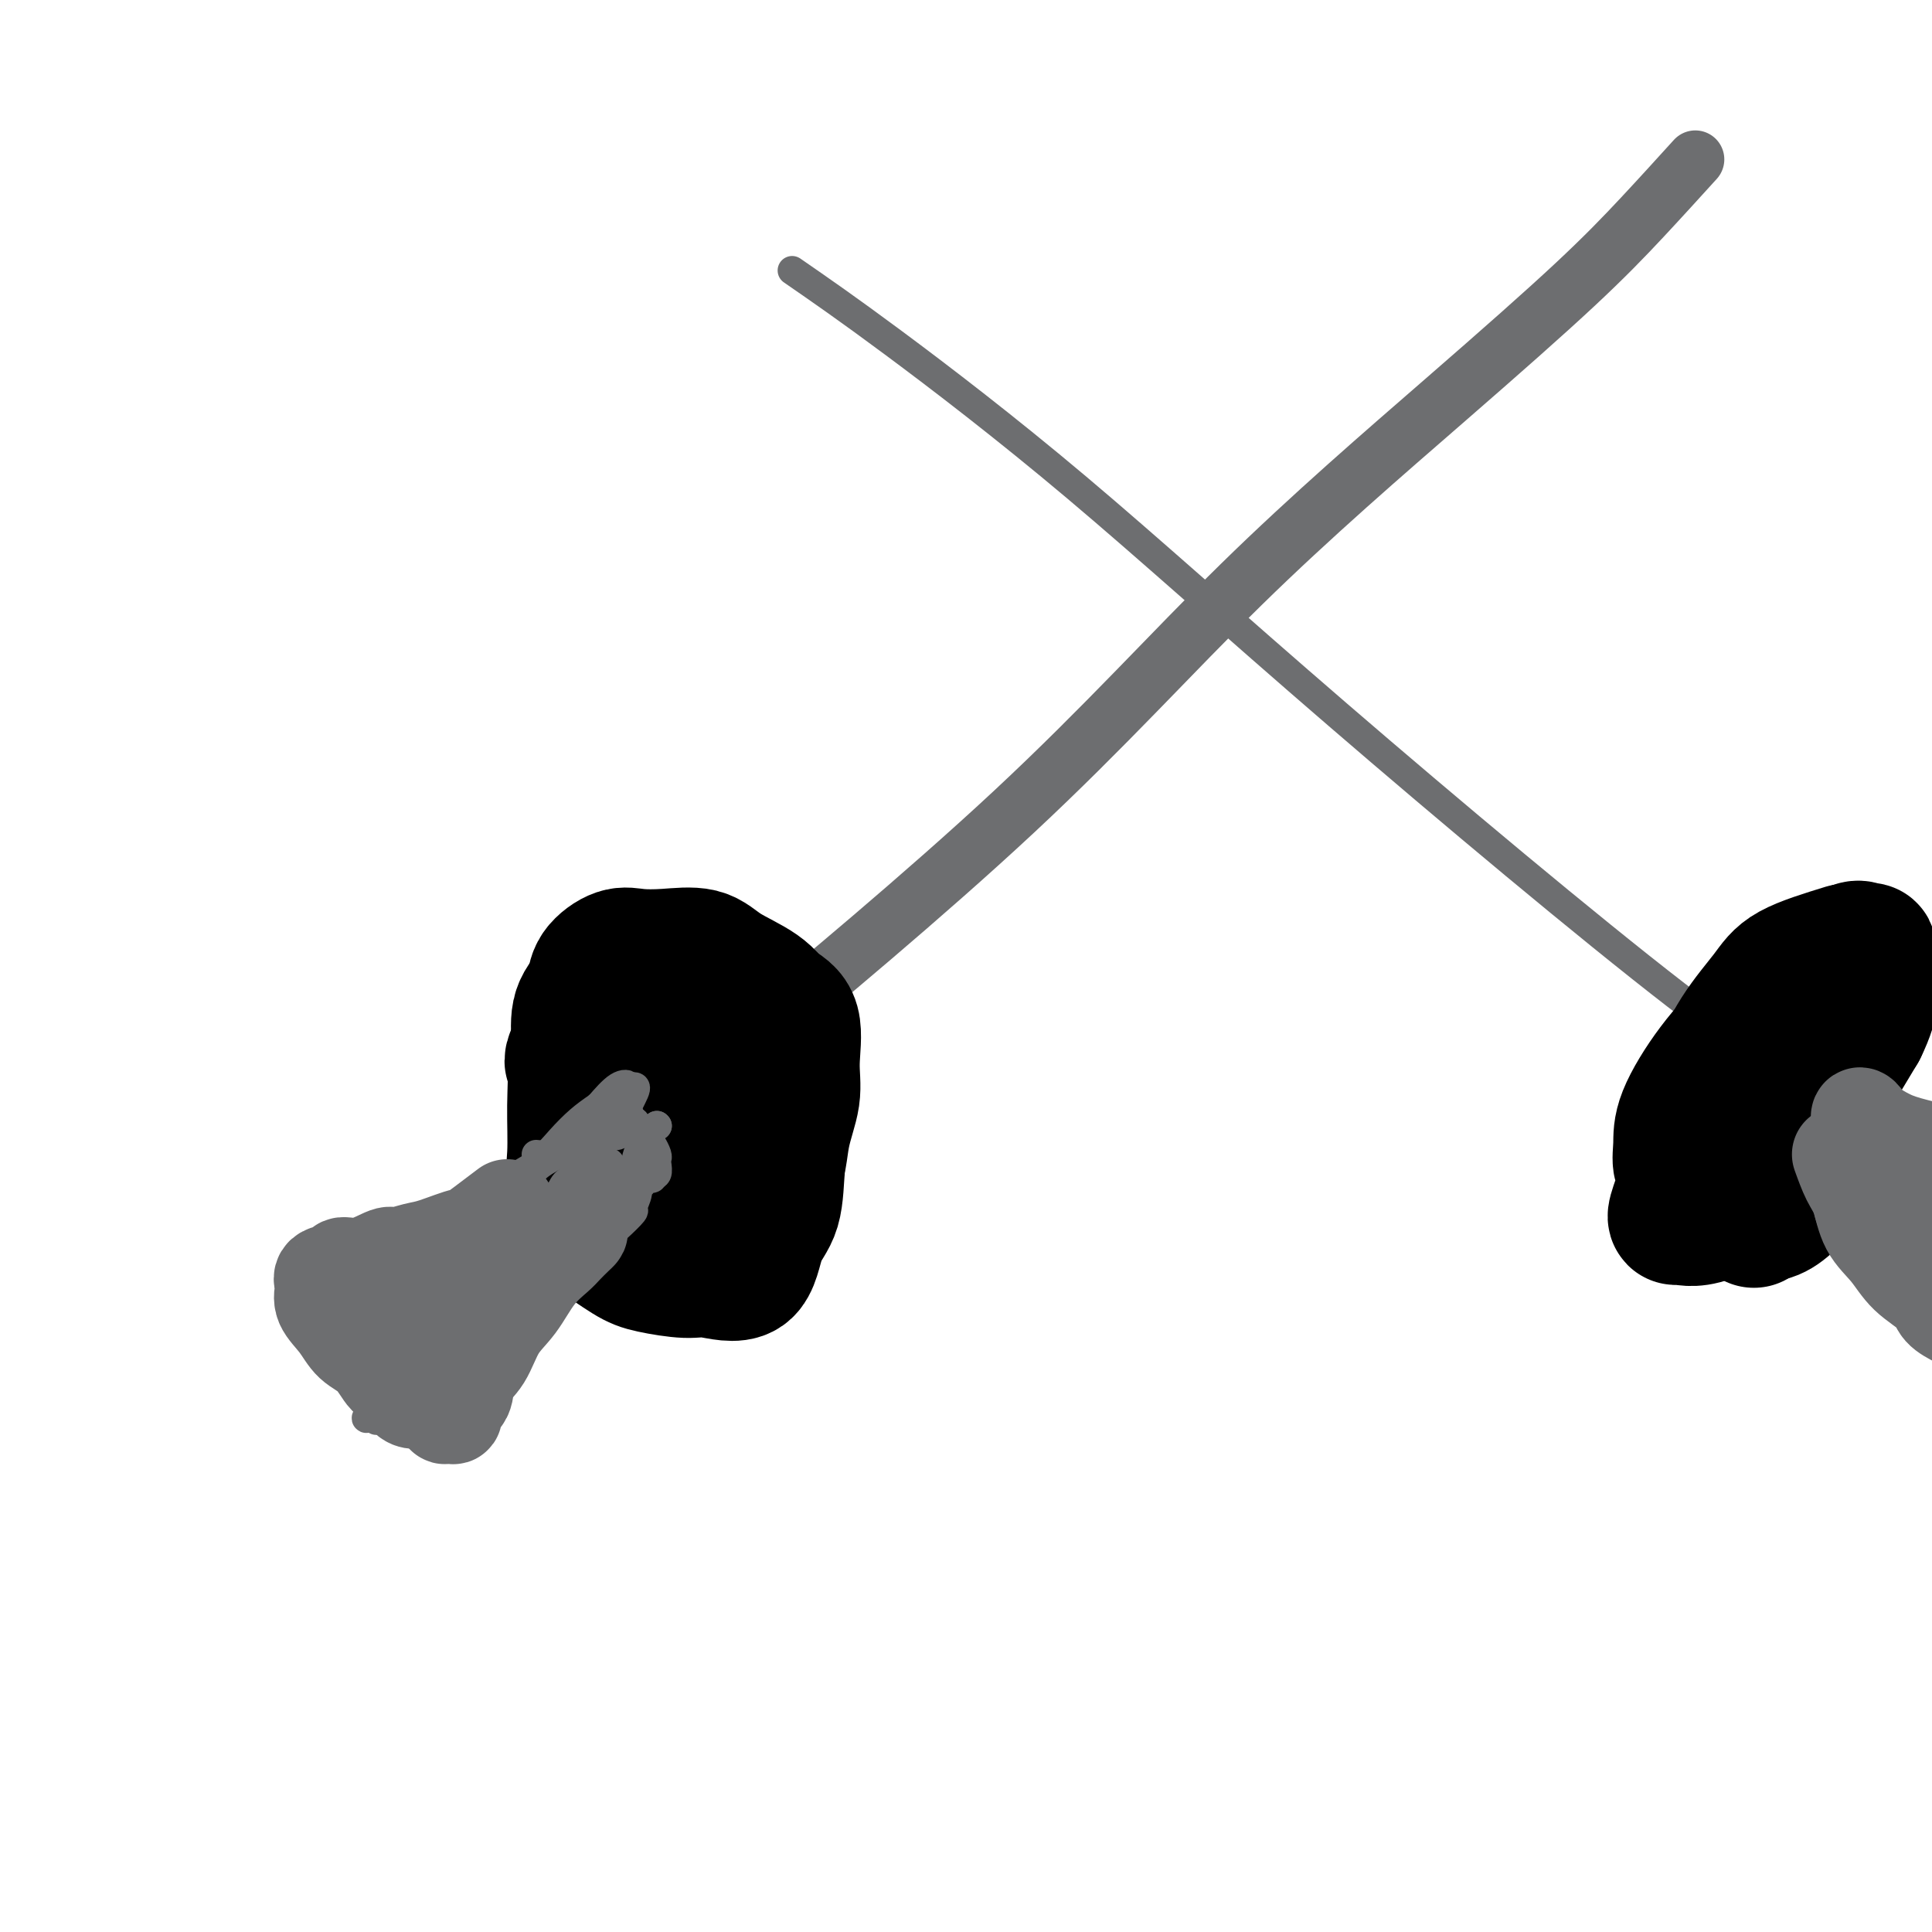 <svg viewBox='0 0 400 400' version='1.1' xmlns='http://www.w3.org/2000/svg' xmlns:xlink='http://www.w3.org/1999/xlink'><g fill='none' stroke='#6D6E70' stroke-width='12' stroke-linecap='round' stroke-linejoin='round'><path d='M351,33c-3.614,3.982 -7.228,7.964 -11,12c-3.772,4.036 -7.702,8.125 -14,14c-6.298,5.875 -14.964,13.536 -27,24c-12.036,10.464 -27.443,23.733 -42,38c-14.557,14.267 -28.265,29.533 -47,47c-18.735,17.467 -42.496,37.133 -52,45c-9.504,7.867 -4.752,3.933 0,0'/></g>
<g fill='none' stroke='#000000' stroke-width='28' stroke-linecap='round' stroke-linejoin='round'><path d='M126,205c-2.960,5.330 -5.920,10.659 -7,13c-1.080,2.341 -0.279,1.692 0,3c0.279,1.308 0.035,4.571 0,8c-0.035,3.429 0.139,7.023 0,10c-0.139,2.977 -0.593,5.336 0,8c0.593,2.664 2.231,5.632 3,7c0.769,1.368 0.670,1.135 2,2c1.330,0.865 4.090,2.826 6,4c1.910,1.174 2.972,1.560 5,2c2.028,0.440 5.023,0.933 7,1c1.977,0.067 2.935,-0.293 5,0c2.065,0.293 5.237,1.237 7,0c1.763,-1.237 2.119,-4.657 3,-7c0.881,-2.343 2.289,-3.610 3,-6c0.711,-2.390 0.727,-5.905 1,-9c0.273,-3.095 0.804,-5.772 1,-8c0.196,-2.228 0.058,-4.006 0,-6c-0.058,-1.994 -0.035,-4.203 0,-6c0.035,-1.797 0.081,-3.183 0,-5c-0.081,-1.817 -0.288,-4.067 -1,-6c-0.712,-1.933 -1.930,-3.551 -4,-5c-2.070,-1.449 -4.993,-2.730 -7,-4c-2.007,-1.270 -3.098,-2.528 -5,-3c-1.902,-0.472 -4.615,-0.157 -7,0c-2.385,0.157 -4.444,0.155 -6,0c-1.556,-0.155 -2.611,-0.465 -4,0c-1.389,0.465 -3.111,1.704 -4,3c-0.889,1.296 -0.944,2.648 -1,4'/><path d='M123,205c-1.452,1.869 -2.582,3.042 -3,5c-0.418,1.958 -0.126,4.702 0,7c0.126,2.298 0.085,4.148 0,6c-0.085,1.852 -0.212,3.704 0,6c0.212,2.296 0.765,5.036 2,7c1.235,1.964 3.152,3.152 5,5c1.848,1.848 3.627,4.354 5,6c1.373,1.646 2.339,2.431 4,3c1.661,0.569 4.017,0.922 6,1c1.983,0.078 3.593,-0.118 5,0c1.407,0.118 2.612,0.548 4,0c1.388,-0.548 2.961,-2.076 4,-4c1.039,-1.924 1.545,-4.243 2,-6c0.455,-1.757 0.858,-2.952 1,-5c0.142,-2.048 0.023,-4.950 0,-7c-0.023,-2.050 0.049,-3.249 0,-5c-0.049,-1.751 -0.218,-4.053 -1,-6c-0.782,-1.947 -2.175,-3.540 -4,-5c-1.825,-1.460 -4.081,-2.787 -6,-4c-1.919,-1.213 -3.502,-2.313 -5,-3c-1.498,-0.687 -2.913,-0.961 -4,-1c-1.087,-0.039 -1.847,0.158 -3,0c-1.153,-0.158 -2.701,-0.670 -4,0c-1.299,0.670 -2.350,2.523 -3,4c-0.650,1.477 -0.898,2.577 -1,4c-0.102,1.423 -0.057,3.170 0,5c0.057,1.830 0.126,3.745 0,6c-0.126,2.255 -0.446,4.852 0,7c0.446,2.148 1.659,3.848 3,6c1.341,2.152 2.812,4.758 5,6c2.188,1.242 5.094,1.121 8,1'/><path d='M143,244c2.384,0.376 4.345,0.815 6,1c1.655,0.185 3.003,0.115 5,0c1.997,-0.115 4.643,-0.274 6,-2c1.357,-1.726 1.425,-5.017 2,-8c0.575,-2.983 1.658,-5.658 2,-8c0.342,-2.342 -0.056,-4.350 0,-7c0.056,-2.650 0.565,-5.940 0,-8c-0.565,-2.060 -2.206,-2.888 -4,-4c-1.794,-1.112 -3.742,-2.508 -6,-3c-2.258,-0.492 -4.825,-0.079 -7,0c-2.175,0.079 -3.957,-0.177 -6,1c-2.043,1.177 -4.347,3.787 -6,6c-1.653,2.213 -2.654,4.028 -3,6c-0.346,1.972 -0.035,4.102 0,6c0.035,1.898 -0.205,3.565 0,5c0.205,1.435 0.856,2.636 2,4c1.144,1.364 2.782,2.889 5,4c2.218,1.111 5.015,1.808 7,2c1.985,0.192 3.158,-0.121 5,0c1.842,0.121 4.355,0.676 6,0c1.645,-0.676 2.423,-2.582 3,-4c0.577,-1.418 0.954,-2.349 1,-4c0.046,-1.651 -0.239,-4.022 0,-6c0.239,-1.978 1.003,-3.563 0,-5c-1.003,-1.437 -3.773,-2.726 -6,-4c-2.227,-1.274 -3.911,-2.532 -6,-3c-2.089,-0.468 -4.585,-0.145 -7,0c-2.415,0.145 -4.750,0.111 -6,0c-1.250,-0.111 -1.413,-0.299 -2,1c-0.587,1.299 -1.596,4.085 -2,6c-0.404,1.915 -0.202,2.957 0,4'/><path d='M132,224c-0.576,2.442 -0.016,3.047 0,4c0.016,0.953 -0.511,2.255 0,3c0.511,0.745 2.059,0.934 4,1c1.941,0.066 4.275,0.011 6,0c1.725,-0.011 2.841,0.024 4,0c1.159,-0.024 2.362,-0.105 3,-1c0.638,-0.895 0.710,-2.604 1,-4c0.290,-1.396 0.797,-2.479 1,-3c0.203,-0.521 0.103,-0.479 0,-1c-0.103,-0.521 -0.210,-1.604 -1,-2c-0.790,-0.396 -2.263,-0.106 -3,0c-0.737,0.106 -0.737,0.029 -1,0c-0.263,-0.029 -0.789,-0.008 -1,0c-0.211,0.008 -0.105,0.004 0,0'/></g>
<g fill='none' stroke='#6D6E70' stroke-width='20' stroke-linecap='round' stroke-linejoin='round'><path d='M105,250c-3.426,2.591 -6.851,5.182 -8,6c-1.149,0.818 -0.020,-0.137 -1,0c-0.980,0.137 -4.067,1.365 -6,2c-1.933,0.635 -2.711,0.677 -4,1c-1.289,0.323 -3.088,0.927 -4,1c-0.912,0.073 -0.935,-0.385 -2,0c-1.065,0.385 -3.171,1.613 -5,2c-1.829,0.387 -3.379,-0.066 -4,0c-0.621,0.066 -0.312,0.653 -1,1c-0.688,0.347 -2.371,0.455 -3,1c-0.629,0.545 -0.203,1.529 0,2c0.203,0.471 0.182,0.431 0,1c-0.182,0.569 -0.526,1.747 0,3c0.526,1.253 1.923,2.582 3,4c1.077,1.418 1.836,2.926 3,4c1.164,1.074 2.735,1.713 4,3c1.265,1.287 2.226,3.220 3,4c0.774,0.780 1.362,0.405 2,1c0.638,0.595 1.326,2.160 2,3c0.674,0.840 1.336,0.954 2,1c0.664,0.046 1.332,0.023 2,0'/><path d='M88,290c2.362,1.829 0.767,0.401 1,0c0.233,-0.401 2.295,0.226 3,1c0.705,0.774 0.052,1.695 0,2c-0.052,0.305 0.495,-0.008 1,0c0.505,0.008 0.968,0.336 1,0c0.032,-0.336 -0.365,-1.335 0,-2c0.365,-0.665 1.493,-0.997 2,-2c0.507,-1.003 0.392,-2.676 1,-4c0.608,-1.324 1.938,-2.298 3,-4c1.062,-1.702 1.856,-4.132 3,-6c1.144,-1.868 2.639,-3.172 4,-5c1.361,-1.828 2.589,-4.178 4,-6c1.411,-1.822 3.004,-3.115 4,-4c0.996,-0.885 1.395,-1.361 2,-2c0.605,-0.639 1.415,-1.441 2,-2c0.585,-0.559 0.943,-0.874 1,-1c0.057,-0.126 -0.189,-0.061 -1,0c-0.811,0.061 -2.186,0.120 -4,0c-1.814,-0.120 -4.065,-0.417 -6,0c-1.935,0.417 -3.553,1.548 -6,3c-2.447,1.452 -5.724,3.226 -9,5'/><path d='M94,263c-3.922,1.976 -6.225,2.918 -8,4c-1.775,1.082 -3.020,2.306 -4,3c-0.980,0.694 -1.696,0.859 -1,1c0.696,0.141 2.804,0.258 5,-1c2.196,-1.258 4.481,-3.893 7,-6c2.519,-2.107 5.271,-3.688 7,-5c1.729,-1.312 2.434,-2.354 3,-3c0.566,-0.646 0.995,-0.896 1,-1c0.005,-0.104 -0.412,-0.064 -1,0c-0.588,0.064 -1.348,0.150 -3,1c-1.652,0.850 -4.196,2.465 -6,4c-1.804,1.535 -2.867,2.991 -4,4c-1.133,1.009 -2.336,1.570 -2,2c0.336,0.430 2.212,0.730 4,0c1.788,-0.730 3.488,-2.490 5,-4c1.512,-1.510 2.834,-2.772 4,-4c1.166,-1.228 2.174,-2.424 3,-3c0.826,-0.576 1.468,-0.533 1,0c-0.468,0.533 -2.048,1.557 -4,3c-1.952,1.443 -4.276,3.304 -7,5c-2.724,1.696 -5.849,3.226 -8,5c-2.151,1.774 -3.329,3.793 -4,5c-0.671,1.207 -0.836,1.604 -1,2'/><path d='M81,275c-3.833,3.333 -1.917,1.667 0,0'/></g>
<g fill='none' stroke='#6D6E70' stroke-width='6' stroke-linecap='round' stroke-linejoin='round'><path d='M111,239c1.847,0.184 3.694,0.368 5,0c1.306,-0.368 2.069,-1.289 3,-2c0.931,-0.711 2.028,-1.214 3,-2c0.972,-0.786 1.817,-1.855 2,-3c0.183,-1.145 -0.296,-2.366 0,-3c0.296,-0.634 1.367,-0.681 2,-1c0.633,-0.319 0.827,-0.912 1,-1c0.173,-0.088 0.325,0.327 1,0c0.675,-0.327 1.874,-1.396 2,-2c0.126,-0.604 -0.821,-0.744 -2,0c-1.179,0.744 -2.589,2.372 -4,4'/><path d='M124,229c-1.650,1.125 -2.777,1.937 -4,3c-1.223,1.063 -2.544,2.378 -4,4c-1.456,1.622 -3.046,3.552 -5,5c-1.954,1.448 -4.271,2.416 -6,4c-1.729,1.584 -2.869,3.785 -4,5c-1.131,1.215 -2.254,1.446 -3,2c-0.746,0.554 -1.116,1.432 -2,2c-0.884,0.568 -2.281,0.825 -3,1c-0.719,0.175 -0.759,0.268 -1,1c-0.241,0.732 -0.684,2.104 0,2c0.684,-0.104 2.493,-1.684 4,-3c1.507,-1.316 2.711,-2.368 4,-3c1.289,-0.632 2.662,-0.843 4,-2c1.338,-1.157 2.640,-3.259 4,-5c1.360,-1.741 2.778,-3.121 4,-4c1.222,-0.879 2.249,-1.255 3,-2c0.751,-0.745 1.227,-1.857 2,-3c0.773,-1.143 1.843,-2.316 3,-3c1.157,-0.684 2.400,-0.881 3,-1c0.600,-0.119 0.556,-0.162 1,-1c0.444,-0.838 1.377,-2.472 2,-3c0.623,-0.528 0.937,0.050 1,0c0.063,-0.050 -0.125,-0.729 0,-1c0.125,-0.271 0.562,-0.136 1,0'/><path d='M128,227c5.970,-4.521 2.895,-0.323 2,2c-0.895,2.323 0.391,2.773 1,3c0.609,0.227 0.542,0.232 1,1c0.458,0.768 1.443,2.299 2,3c0.557,0.701 0.686,0.573 1,1c0.314,0.427 0.812,1.408 1,2c0.188,0.592 0.066,0.794 0,1c-0.066,0.206 -0.076,0.415 0,1c0.076,0.585 0.240,1.545 0,2c-0.240,0.455 -0.883,0.405 -2,1c-1.117,0.595 -2.709,1.836 -4,3c-1.291,1.164 -2.281,2.251 -4,3c-1.719,0.749 -4.165,1.161 -6,2c-1.835,0.839 -3.057,2.107 -5,4c-1.943,1.893 -4.607,4.412 -7,7c-2.393,2.588 -4.513,5.246 -7,8c-2.487,2.754 -5.339,5.606 -8,8c-2.661,2.394 -5.130,4.332 -7,6c-1.870,1.668 -3.142,3.066 -4,4c-0.858,0.934 -1.302,1.405 -2,2c-0.698,0.595 -1.649,1.314 -2,2c-0.351,0.686 -0.100,1.339 0,1c0.100,-0.339 0.050,-1.669 0,-3'/><path d='M78,291c-5.229,5.397 0.197,1.389 3,-1c2.803,-2.389 2.981,-3.157 4,-5c1.019,-1.843 2.879,-4.759 5,-8c2.121,-3.241 4.503,-6.808 7,-10c2.497,-3.192 5.108,-6.010 7,-8c1.892,-1.990 3.063,-3.152 5,-5c1.937,-1.848 4.639,-4.381 6,-6c1.361,-1.619 1.381,-2.323 2,-3c0.619,-0.677 1.839,-1.326 3,-2c1.161,-0.674 2.264,-1.374 3,-2c0.736,-0.626 1.104,-1.178 1,0c-0.104,1.178 -0.682,4.086 -2,6c-1.318,1.914 -3.377,2.833 -5,4c-1.623,1.167 -2.809,2.583 -4,4c-1.191,1.417 -2.386,2.837 -4,5c-1.614,2.163 -3.648,5.070 -5,7c-1.352,1.930 -2.022,2.884 -3,4c-0.978,1.116 -2.265,2.394 -3,3c-0.735,0.606 -0.918,0.541 -1,1c-0.082,0.459 -0.063,1.443 0,2c0.063,0.557 0.171,0.689 0,1c-0.171,0.311 -0.620,0.803 0,1c0.620,0.197 2.310,0.098 4,0'/><path d='M101,279c1.057,0.496 2.201,-0.764 4,-2c1.799,-1.236 4.254,-2.446 6,-4c1.746,-1.554 2.784,-3.450 4,-5c1.216,-1.550 2.611,-2.752 4,-4c1.389,-1.248 2.774,-2.542 4,-4c1.226,-1.458 2.294,-3.080 3,-4c0.706,-0.920 1.049,-1.139 2,-2c0.951,-0.861 2.511,-2.363 3,-3c0.489,-0.637 -0.094,-0.409 0,-1c0.094,-0.591 0.866,-2.002 1,-3c0.134,-0.998 -0.370,-1.583 0,-2c0.370,-0.417 1.615,-0.665 2,-1c0.385,-0.335 -0.089,-0.757 0,-1c0.089,-0.243 0.740,-0.306 1,0c0.260,0.306 0.129,0.980 0,1c-0.129,0.020 -0.258,-0.616 -1,0c-0.742,0.616 -2.099,2.484 -4,4c-1.901,1.516 -4.348,2.681 -6,4c-1.652,1.319 -2.509,2.793 -4,4c-1.491,1.207 -3.615,2.147 -5,4c-1.385,1.853 -2.031,4.621 -3,6c-0.969,1.379 -2.261,1.371 -3,2c-0.739,0.629 -0.925,1.894 -1,2c-0.075,0.106 -0.037,-0.947 0,-2'/><path d='M108,268c-3.308,2.979 1.423,-1.573 4,-4c2.577,-2.427 2.999,-2.728 4,-4c1.001,-1.272 2.582,-3.517 4,-5c1.418,-1.483 2.674,-2.206 4,-4c1.326,-1.794 2.723,-4.659 4,-6c1.277,-1.341 2.436,-1.156 3,-2c0.564,-0.844 0.535,-2.715 1,-4c0.465,-1.285 1.426,-1.982 2,-2c0.574,-0.018 0.761,0.643 0,2c-0.761,1.357 -2.469,3.411 -4,5c-1.531,1.589 -2.886,2.712 -4,4c-1.114,1.288 -1.987,2.740 -3,4c-1.013,1.260 -2.165,2.329 -3,3c-0.835,0.671 -1.353,0.943 -1,1c0.353,0.057 1.576,-0.100 3,-1c1.424,-0.900 3.050,-2.543 4,-4c0.950,-1.457 1.223,-2.727 2,-4c0.777,-1.273 2.057,-2.551 2,-3c-0.057,-0.449 -1.452,-0.071 -2,0c-0.548,0.071 -0.249,-0.164 -1,1c-0.751,1.164 -2.552,3.726 -4,5c-1.448,1.274 -2.543,1.259 -3,2c-0.457,0.741 -0.277,2.238 -1,3c-0.723,0.762 -2.349,0.789 -2,0c0.349,-0.789 2.675,-2.395 5,-4'/><path d='M122,251c0.792,-1.421 1.271,-2.974 2,-4c0.729,-1.026 1.708,-1.527 2,-2c0.292,-0.473 -0.103,-0.920 0,-1c0.103,-0.080 0.704,0.206 0,1c-0.704,0.794 -2.714,2.097 -4,3c-1.286,0.903 -1.849,1.407 -2,2c-0.151,0.593 0.111,1.276 0,1c-0.111,-0.276 -0.593,-1.510 0,-3c0.593,-1.490 2.262,-3.234 3,-4c0.738,-0.766 0.545,-0.552 1,-1c0.455,-0.448 1.559,-1.556 2,-2c0.441,-0.444 0.221,-0.222 0,0'/><path d='M126,232c0.105,-0.048 0.211,-0.096 1,0c0.789,0.096 2.263,0.335 3,0c0.737,-0.335 0.737,-1.243 0,-1c-0.737,0.243 -2.211,1.636 -3,2c-0.789,0.364 -0.894,-0.301 -1,0c-0.106,0.301 -0.212,1.570 0,2c0.212,0.430 0.743,0.022 1,0c0.257,-0.022 0.241,0.343 1,0c0.759,-0.343 2.295,-1.395 3,-2c0.705,-0.605 0.581,-0.764 0,-1c-0.581,-0.236 -1.620,-0.548 -3,0c-1.380,0.548 -3.102,1.955 -4,3c-0.898,1.045 -0.971,1.727 -1,2c-0.029,0.273 -0.015,0.136 0,0'/><path d='M136,233c0.000,0.000 0.100,0.100 0.1,0.1'/><path d='M136,233c0.000,0.000 0.100,0.100 0.1,0.1'/><path d='M164,56c5.702,3.938 11.404,7.876 21,15c9.596,7.124 23.085,17.434 38,30c14.915,12.566 31.256,27.389 54,47c22.744,19.611 51.893,44.011 70,58c18.107,13.989 25.174,17.568 28,19c2.826,1.432 1.413,0.716 0,0'/></g>
<g fill='none' stroke='#000000' stroke-width='28' stroke-linecap='round' stroke-linejoin='round'><path d='M382,197c-4.230,1.302 -8.461,2.603 -11,4c-2.539,1.397 -3.388,2.888 -5,5c-1.612,2.112 -3.987,4.844 -6,8c-2.013,3.156 -3.665,6.734 -5,10c-1.335,3.266 -2.352,6.219 -3,9c-0.648,2.781 -0.928,5.392 -1,8c-0.072,2.608 0.062,5.215 0,7c-0.062,1.785 -0.321,2.747 1,3c1.321,0.253 4.222,-0.204 7,0c2.778,0.204 5.432,1.070 8,0c2.568,-1.070 5.051,-4.075 7,-7c1.949,-2.925 3.365,-5.771 4,-9c0.635,-3.229 0.491,-6.840 1,-10c0.509,-3.160 1.672,-5.868 2,-8c0.328,-2.132 -0.178,-3.687 0,-5c0.178,-1.313 1.042,-2.384 0,-3c-1.042,-0.616 -3.989,-0.776 -6,-1c-2.011,-0.224 -3.085,-0.511 -5,0c-1.915,0.511 -4.669,1.819 -7,4c-2.331,2.181 -4.237,5.233 -6,8c-1.763,2.767 -3.381,5.247 -4,8c-0.619,2.753 -0.238,5.778 0,8c0.238,2.222 0.332,3.641 0,5c-0.332,1.359 -1.092,2.657 0,3c1.092,0.343 4.035,-0.269 6,0c1.965,0.269 2.952,1.419 5,0c2.048,-1.419 5.157,-5.405 7,-9c1.843,-3.595 2.422,-6.797 3,-10'/><path d='M374,225c1.872,-4.639 1.553,-6.736 2,-9c0.447,-2.264 1.659,-4.696 2,-6c0.341,-1.304 -0.188,-1.480 0,-2c0.188,-0.520 1.094,-1.382 0,-2c-1.094,-0.618 -4.188,-0.991 -7,0c-2.812,0.991 -5.343,3.347 -8,6c-2.657,2.653 -5.439,5.603 -8,9c-2.561,3.397 -4.902,7.241 -6,10c-1.098,2.759 -0.954,4.432 -1,6c-0.046,1.568 -0.282,3.029 0,4c0.282,0.971 1.083,1.450 3,2c1.917,0.550 4.951,1.170 8,0c3.049,-1.170 6.113,-4.129 9,-7c2.887,-2.871 5.597,-5.652 8,-9c2.403,-3.348 4.497,-7.262 6,-11c1.503,-3.738 2.414,-7.299 3,-10c0.586,-2.701 0.848,-4.542 1,-6c0.152,-1.458 0.195,-2.532 0,-3c-0.195,-0.468 -0.629,-0.330 -1,0c-0.371,0.330 -0.679,0.851 -3,3c-2.321,2.149 -6.654,5.924 -10,10c-3.346,4.076 -5.705,8.451 -9,13c-3.295,4.549 -7.524,9.270 -10,13c-2.476,3.730 -3.197,6.467 -4,9c-0.803,2.533 -1.687,4.861 -2,6c-0.313,1.139 -0.054,1.088 0,1c0.054,-0.088 -0.096,-0.214 1,0c1.096,0.214 3.438,0.769 7,-1c3.562,-1.769 8.344,-5.861 12,-10c3.656,-4.139 6.188,-8.325 9,-13c2.812,-4.675 5.906,-9.837 9,-15'/><path d='M385,213c3.226,-6.512 2.290,-8.791 2,-11c-0.290,-2.209 0.067,-4.350 0,-5c-0.067,-0.650 -0.558,0.189 -1,0c-0.442,-0.189 -0.834,-1.405 -3,0c-2.166,1.405 -6.106,5.430 -9,9c-2.894,3.570 -4.742,6.685 -7,11c-2.258,4.315 -4.925,9.830 -7,14c-2.075,4.170 -3.557,6.995 -4,9c-0.443,2.005 0.153,3.190 0,4c-0.153,0.810 -1.055,1.245 0,1c1.055,-0.245 4.068,-1.169 7,-4c2.932,-2.831 5.782,-7.569 9,-12c3.218,-4.431 6.803,-8.555 9,-13c2.197,-4.445 3.006,-9.211 4,-12c0.994,-2.789 2.174,-3.600 2,-4c-0.174,-0.400 -1.703,-0.390 -4,2c-2.297,2.390 -5.361,7.160 -8,12c-2.639,4.840 -4.852,9.751 -7,15c-2.148,5.249 -4.232,10.836 -5,15c-0.768,4.164 -0.219,6.904 0,8c0.219,1.096 0.110,0.548 0,0'/></g>
<g fill='none' stroke='#6D6E70' stroke-width='20' stroke-linecap='round' stroke-linejoin='round'><path d='M381,239c0.653,1.811 1.306,3.621 2,5c0.694,1.379 1.429,2.326 2,4c0.571,1.674 0.977,4.076 2,6c1.023,1.924 2.663,3.370 4,5c1.337,1.630 2.372,3.444 4,5c1.628,1.556 3.848,2.855 5,4c1.152,1.145 1.237,2.138 2,3c0.763,0.862 2.204,1.595 3,2c0.796,0.405 0.945,0.482 1,0c0.055,-0.482 0.014,-1.525 0,-2c-0.014,-0.475 -0.001,-0.384 0,-1c0.001,-0.616 -0.010,-1.938 0,-3c0.010,-1.062 0.041,-1.863 0,-3c-0.041,-1.137 -0.155,-2.611 -1,-4c-0.845,-1.389 -2.423,-2.695 -4,-4'/><path d='M401,256c-1.473,-1.781 -2.657,-2.235 -4,-4c-1.343,-1.765 -2.847,-4.842 -4,-7c-1.153,-2.158 -1.955,-3.397 -3,-5c-1.045,-1.603 -2.333,-3.569 -3,-5c-0.667,-1.431 -0.715,-2.327 -1,-3c-0.285,-0.673 -0.809,-1.123 -1,-1c-0.191,0.123 -0.051,0.819 0,1c0.051,0.181 0.011,-0.152 0,1c-0.011,1.152 0.007,3.788 0,6c-0.007,2.212 -0.040,4.001 0,6c0.040,1.999 0.152,4.207 1,6c0.848,1.793 2.434,3.171 5,5c2.566,1.829 6.114,4.108 9,6c2.886,1.892 5.110,3.398 6,4c0.890,0.602 0.445,0.301 0,0'/><path d='M385,232c1.756,1.094 3.512,2.188 5,3c1.488,0.812 2.708,1.341 5,2c2.292,0.659 5.656,1.447 9,2c3.344,0.553 6.670,0.872 8,1c1.330,0.128 0.665,0.064 0,0'/><path d='M385,243c4.875,4.649 9.750,9.298 13,11c3.250,1.702 4.875,0.458 6,0c1.125,-0.458 1.750,-0.131 2,0c0.250,0.131 0.125,0.065 0,0'/><path d='M390,245c0.000,0.000 0.100,0.100 0.1,0.1'/></g>
</svg>